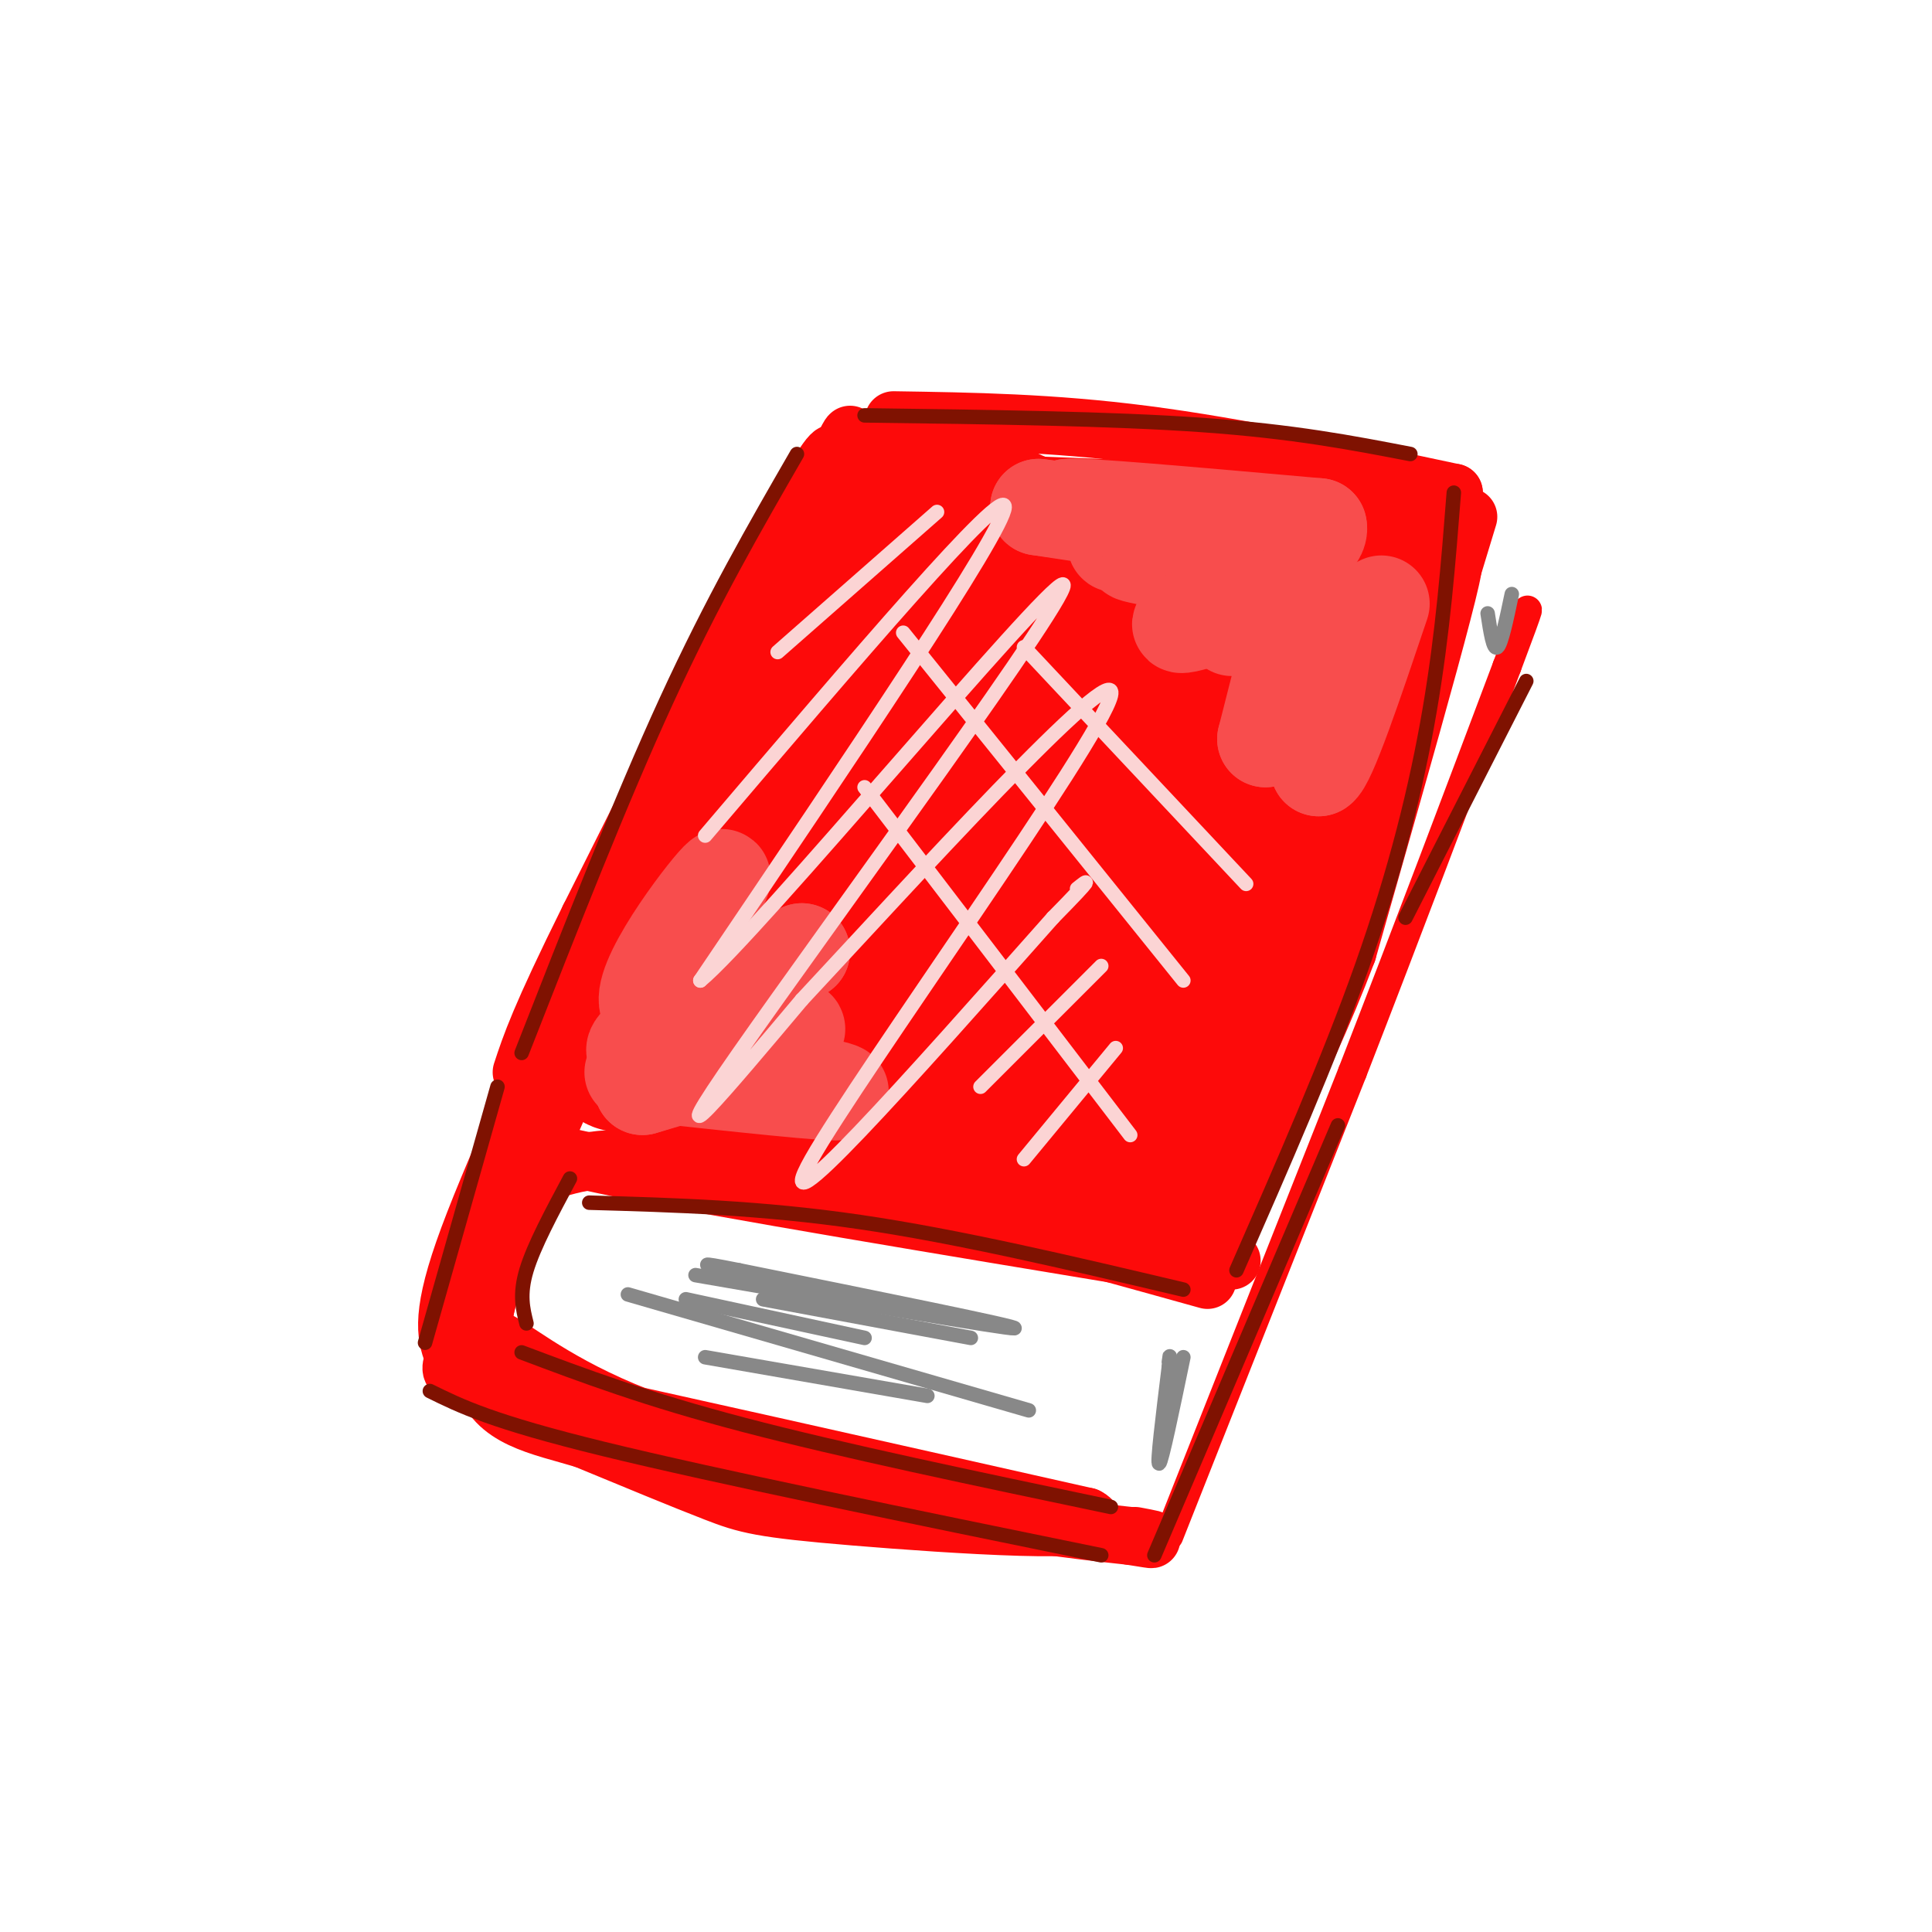 <svg viewBox='0 0 400 400' version='1.1' xmlns='http://www.w3.org/2000/svg' xmlns:xlink='http://www.w3.org/1999/xlink'><g fill='none' stroke='rgb(253,10,10)' stroke-width='12' stroke-linecap='round' stroke-linejoin='round'><path d='M113,235c31.833,-72.333 63.667,-144.667 63,-145c-0.667,-0.333 -33.833,71.333 -67,143'/><path d='M109,233c-2.000,5.619 26.500,-51.833 44,-90c17.500,-38.167 24.000,-57.048 17,-46c-7.000,11.048 -27.500,52.024 -48,93'/><path d='M122,190c-10.333,20.833 -12.167,26.417 -14,32'/><path d='M124,195c-11.500,24.833 -23.000,49.667 -28,64c-5.000,14.333 -3.500,18.167 -2,22'/><path d='M94,281c-1.067,4.089 -2.733,3.311 19,8c21.733,4.689 66.867,14.844 112,25'/><path d='M225,314c7.881,4.036 -28.417,1.625 -48,0c-19.583,-1.625 -22.452,-2.464 -29,-5c-6.548,-2.536 -16.774,-6.768 -27,-11'/><path d='M121,298c-9.222,-2.778 -18.778,-4.222 -21,-13c-2.222,-8.778 2.889,-24.889 8,-41'/><path d='M108,244c1.022,-7.667 -0.422,-6.333 21,-2c21.422,4.333 65.711,11.667 110,19'/><path d='M239,261c1.289,-1.000 -50.489,-13.000 -80,-18c-29.511,-5.000 -36.756,-3.000 -44,-1'/><path d='M115,242c-10.096,6.802 -13.335,24.308 -15,31c-1.665,6.692 -1.756,2.571 2,4c3.756,1.429 11.359,8.408 27,15c15.641,6.592 39.321,12.796 63,19'/><path d='M192,311c17.500,4.333 29.750,5.667 42,7'/><path d='M234,318c7.167,1.167 4.083,0.583 1,0'/><path d='M133,242c11.750,0.083 23.500,0.167 43,4c19.500,3.833 46.750,11.417 74,19'/><path d='M236,258c0.000,0.000 19.000,3.000 19,3'/><path d='M253,256c21.333,-64.083 42.667,-128.167 47,-138c4.333,-9.833 -8.333,34.583 -21,79'/><path d='M279,197c-9.800,25.889 -23.800,51.111 -28,58c-4.200,6.889 1.400,-4.556 7,-16'/><path d='M290,153c0.000,0.000 14.000,-46.000 14,-46'/><path d='M185,87c16.333,0.250 32.667,0.500 52,3c19.333,2.500 41.667,7.250 64,12'/><path d='M301,102c-5.833,1.667 -52.417,-0.167 -99,-2'/><path d='M202,100c-16.500,-0.333 -8.250,-0.167 0,0'/><path d='M180,99c0.000,0.000 27.000,-2.000 27,-2'/></g>
<g fill='none' stroke='rgb(253,10,10)' stroke-width='28' stroke-linecap='round' stroke-linejoin='round'><path d='M198,155c10.644,35.127 21.288,70.253 26,83c4.712,12.747 3.492,3.113 3,-7c-0.492,-10.113 -0.258,-20.705 -3,-37c-2.742,-16.295 -8.461,-38.292 -13,-52c-4.539,-13.708 -7.897,-19.128 -10,-19c-2.103,0.128 -2.951,5.804 -1,19c1.951,13.196 6.700,33.913 12,49c5.300,15.087 11.150,24.543 17,34'/><path d='M229,225c5.345,14.431 10.209,33.508 8,7c-2.209,-26.508 -11.489,-98.600 -12,-102c-0.511,-3.400 7.747,61.892 12,90c4.253,28.108 4.501,19.031 5,15c0.499,-4.031 1.250,-3.015 2,-2'/><path d='M244,233c9.286,-33.107 31.500,-114.875 31,-115c-0.500,-0.125 -23.714,81.393 -29,97c-5.286,15.607 7.357,-34.696 20,-85'/><path d='M266,130c9.179,-13.500 22.125,-4.750 -1,-4c-23.125,0.750 -82.321,-6.500 -97,-5c-14.679,1.500 15.161,11.750 45,22'/><path d='M213,143c6.133,-8.272 -1.033,-39.951 -13,-35c-11.967,4.951 -28.733,46.533 -36,73c-7.267,26.467 -5.033,37.818 -3,41c2.033,3.182 3.867,-1.805 9,-21c5.133,-19.195 13.567,-52.597 22,-86'/><path d='M192,115c-8.293,10.590 -40.027,80.065 -48,99c-7.973,18.935 7.815,-12.671 15,-27c7.185,-14.329 5.767,-11.380 1,-4c-4.767,7.380 -12.884,19.190 -21,31'/><path d='M139,214c-8.111,6.067 -17.889,5.733 -6,7c11.889,1.267 45.444,4.133 79,7'/><path d='M212,228c9.439,1.093 -6.465,0.327 -15,-9c-8.535,-9.327 -9.702,-27.215 -10,-34c-0.298,-6.785 0.272,-2.467 1,-3c0.728,-0.533 1.615,-5.916 5,7c3.385,12.916 9.268,44.132 14,51c4.732,6.868 8.312,-10.613 13,-28c4.688,-17.387 10.482,-34.682 14,-51c3.518,-16.318 4.759,-31.659 6,-47'/><path d='M240,114c5.965,9.511 17.877,56.789 19,62c1.123,5.211 -8.544,-31.644 -14,-49c-5.456,-17.356 -6.700,-15.211 -11,-15c-4.300,0.211 -11.657,-1.511 -4,0c7.657,1.511 30.329,6.256 53,11'/><path d='M283,123c9.417,-2.631 6.458,-14.708 3,-5c-3.458,9.708 -7.417,41.202 -13,47c-5.583,5.798 -12.792,-14.101 -20,-34'/><path d='M253,131c-3.716,-7.589 -3.006,-9.560 -12,-13c-8.994,-3.440 -27.691,-8.349 -37,-14c-9.309,-5.651 -9.231,-12.043 -14,1c-4.769,13.043 -14.384,45.522 -24,78'/><path d='M166,183c-5.440,16.524 -7.042,18.833 -2,3c5.042,-15.833 16.726,-49.810 14,-48c-2.726,1.810 -19.863,39.405 -37,77'/><path d='M141,215c-7.311,13.178 -7.089,7.622 6,8c13.089,0.378 39.044,6.689 65,13'/></g>
<g fill='none' stroke='rgb(253,10,10)' stroke-width='6' stroke-linecap='round' stroke-linejoin='round'><path d='M242,318c0.000,0.000 38.000,-96.000 38,-96'/><path d='M280,222c11.667,-30.000 21.833,-57.000 32,-84'/><path d='M312,138c5.833,-15.500 4.417,-12.250 3,-9'/></g>
<g fill='none' stroke='rgb(248,77,77)' stroke-width='20' stroke-linecap='round' stroke-linejoin='round'><path d='M255,116c-12.356,-1.133 -24.711,-2.267 -19,-1c5.711,1.267 29.489,4.933 33,5c3.511,0.067 -13.244,-3.467 -30,-7'/><path d='M239,113c-7.429,-1.107 -11.000,-0.375 -5,0c6.000,0.375 21.571,0.393 20,-1c-1.571,-1.393 -20.286,-4.196 -39,-7'/><path d='M215,105c7.000,0.778 44.000,6.222 50,7c6.000,0.778 -19.000,-3.111 -44,-7'/><path d='M221,105c1.333,-0.500 26.667,1.750 52,4'/><path d='M273,109c1.378,5.022 -21.178,15.578 -27,19c-5.822,3.422 5.089,-0.289 16,-4'/><path d='M262,124c0.274,1.183 -7.040,6.142 -7,6c0.040,-0.142 7.434,-5.384 11,-7c3.566,-1.616 3.305,0.396 2,6c-1.305,5.604 -3.652,14.802 -6,24'/><path d='M262,153c2.044,-2.667 10.156,-21.333 13,-23c2.844,-1.667 0.422,13.667 -2,29'/><path d='M273,159c1.833,-0.833 7.417,-17.417 13,-34'/><path d='M131,222c21.417,2.333 42.833,4.667 43,4c0.167,-0.667 -20.917,-4.333 -42,-8'/><path d='M132,218c0.622,-2.356 23.178,-4.244 27,-3c3.822,1.244 -11.089,5.622 -26,10'/><path d='M133,225c5.583,-1.714 32.542,-11.000 32,-12c-0.542,-1.000 -28.583,6.286 -33,5c-4.417,-1.286 14.792,-11.143 34,-21'/><path d='M166,197c-2.595,1.167 -26.083,14.583 -31,12c-4.917,-2.583 8.738,-21.167 13,-26c4.262,-4.833 -0.869,4.083 -6,13'/><path d='M142,196c-2.667,5.833 -6.333,13.917 -10,22'/></g>
<g fill='none' stroke='rgb(127,18,1)' stroke-width='3' stroke-linecap='round' stroke-linejoin='round'><path d='M88,278c0.000,0.000 15.000,-53.000 15,-53'/><path d='M108,218c10.250,-26.167 20.500,-52.333 30,-73c9.500,-20.667 18.250,-35.833 27,-51'/><path d='M179,86c25.583,0.333 51.167,0.667 70,2c18.833,1.333 30.917,3.667 43,6'/><path d='M301,102c-1.133,14.511 -2.267,29.022 -5,45c-2.733,15.978 -7.067,33.422 -14,53c-6.933,19.578 -16.467,41.289 -26,63'/><path d='M122,249c17.750,0.500 35.500,1.000 56,4c20.500,3.000 43.750,8.500 67,14'/><path d='M118,244c-3.750,7.000 -7.500,14.000 -9,19c-1.500,5.000 -0.750,8.000 0,11'/><path d='M108,280c12.833,4.833 25.667,9.667 46,15c20.333,5.333 48.167,11.167 76,17'/><path d='M89,288c6.417,3.167 12.833,6.333 36,12c23.167,5.667 63.083,13.833 103,22'/><path d='M239,322c0.000,0.000 38.000,-89.000 38,-89'/><path d='M291,190c0.000,0.000 25.000,-49.000 25,-49'/></g>
<g fill='none' stroke='rgb(136,136,136)' stroke-width='3' stroke-linecap='round' stroke-linejoin='round'><path d='M245,281c-2.250,10.833 -4.500,21.667 -5,22c-0.500,0.333 0.750,-9.833 2,-20'/><path d='M242,283c0.333,-3.500 0.167,-2.250 0,-1'/><path d='M313,123c-1.083,5.167 -2.167,10.333 -3,11c-0.833,0.667 -1.417,-3.167 -2,-7'/><path d='M130,268c0.000,0.000 83.000,24.000 83,24'/><path d='M158,269c0.000,0.000 43.000,8.000 43,8'/><path d='M142,269c0.000,0.000 37.000,8.000 37,8'/><path d='M146,281c0.000,0.000 46.000,8.000 46,8'/><path d='M144,264c32.250,5.583 64.500,11.167 66,11c1.500,-0.167 -27.750,-6.083 -57,-12'/><path d='M153,263c-10.000,-2.000 -6.500,-1.000 -3,0'/></g>
<g fill='none' stroke='rgb(251,212,212)' stroke-width='3' stroke-linecap='round' stroke-linejoin='round'><path d='M161,135c0.000,0.000 33.000,-29.000 33,-29'/><path d='M146,173c31.083,-36.500 62.167,-73.000 62,-68c-0.167,5.000 -31.583,51.500 -63,98'/><path d='M145,203c11.357,-9.286 71.250,-81.500 75,-82c3.750,-0.500 -48.643,70.714 -67,97c-18.357,26.286 -2.679,7.643 13,-11'/><path d='M166,207c20.774,-22.262 66.208,-72.417 64,-63c-2.208,9.417 -52.060,78.405 -62,96c-9.940,17.595 20.030,-16.202 50,-50'/><path d='M218,190c9.167,-9.333 7.083,-7.667 5,-6'/><path d='M203,225c0.000,0.000 25.000,-25.000 25,-25'/><path d='M212,240c0.000,0.000 19.000,-23.000 19,-23'/><path d='M179,163c0.000,0.000 55.000,72.000 55,72'/><path d='M187,131c0.000,0.000 58.000,72.000 58,72'/><path d='M212,134c0.000,0.000 46.000,49.000 46,49'/></g>
</svg>